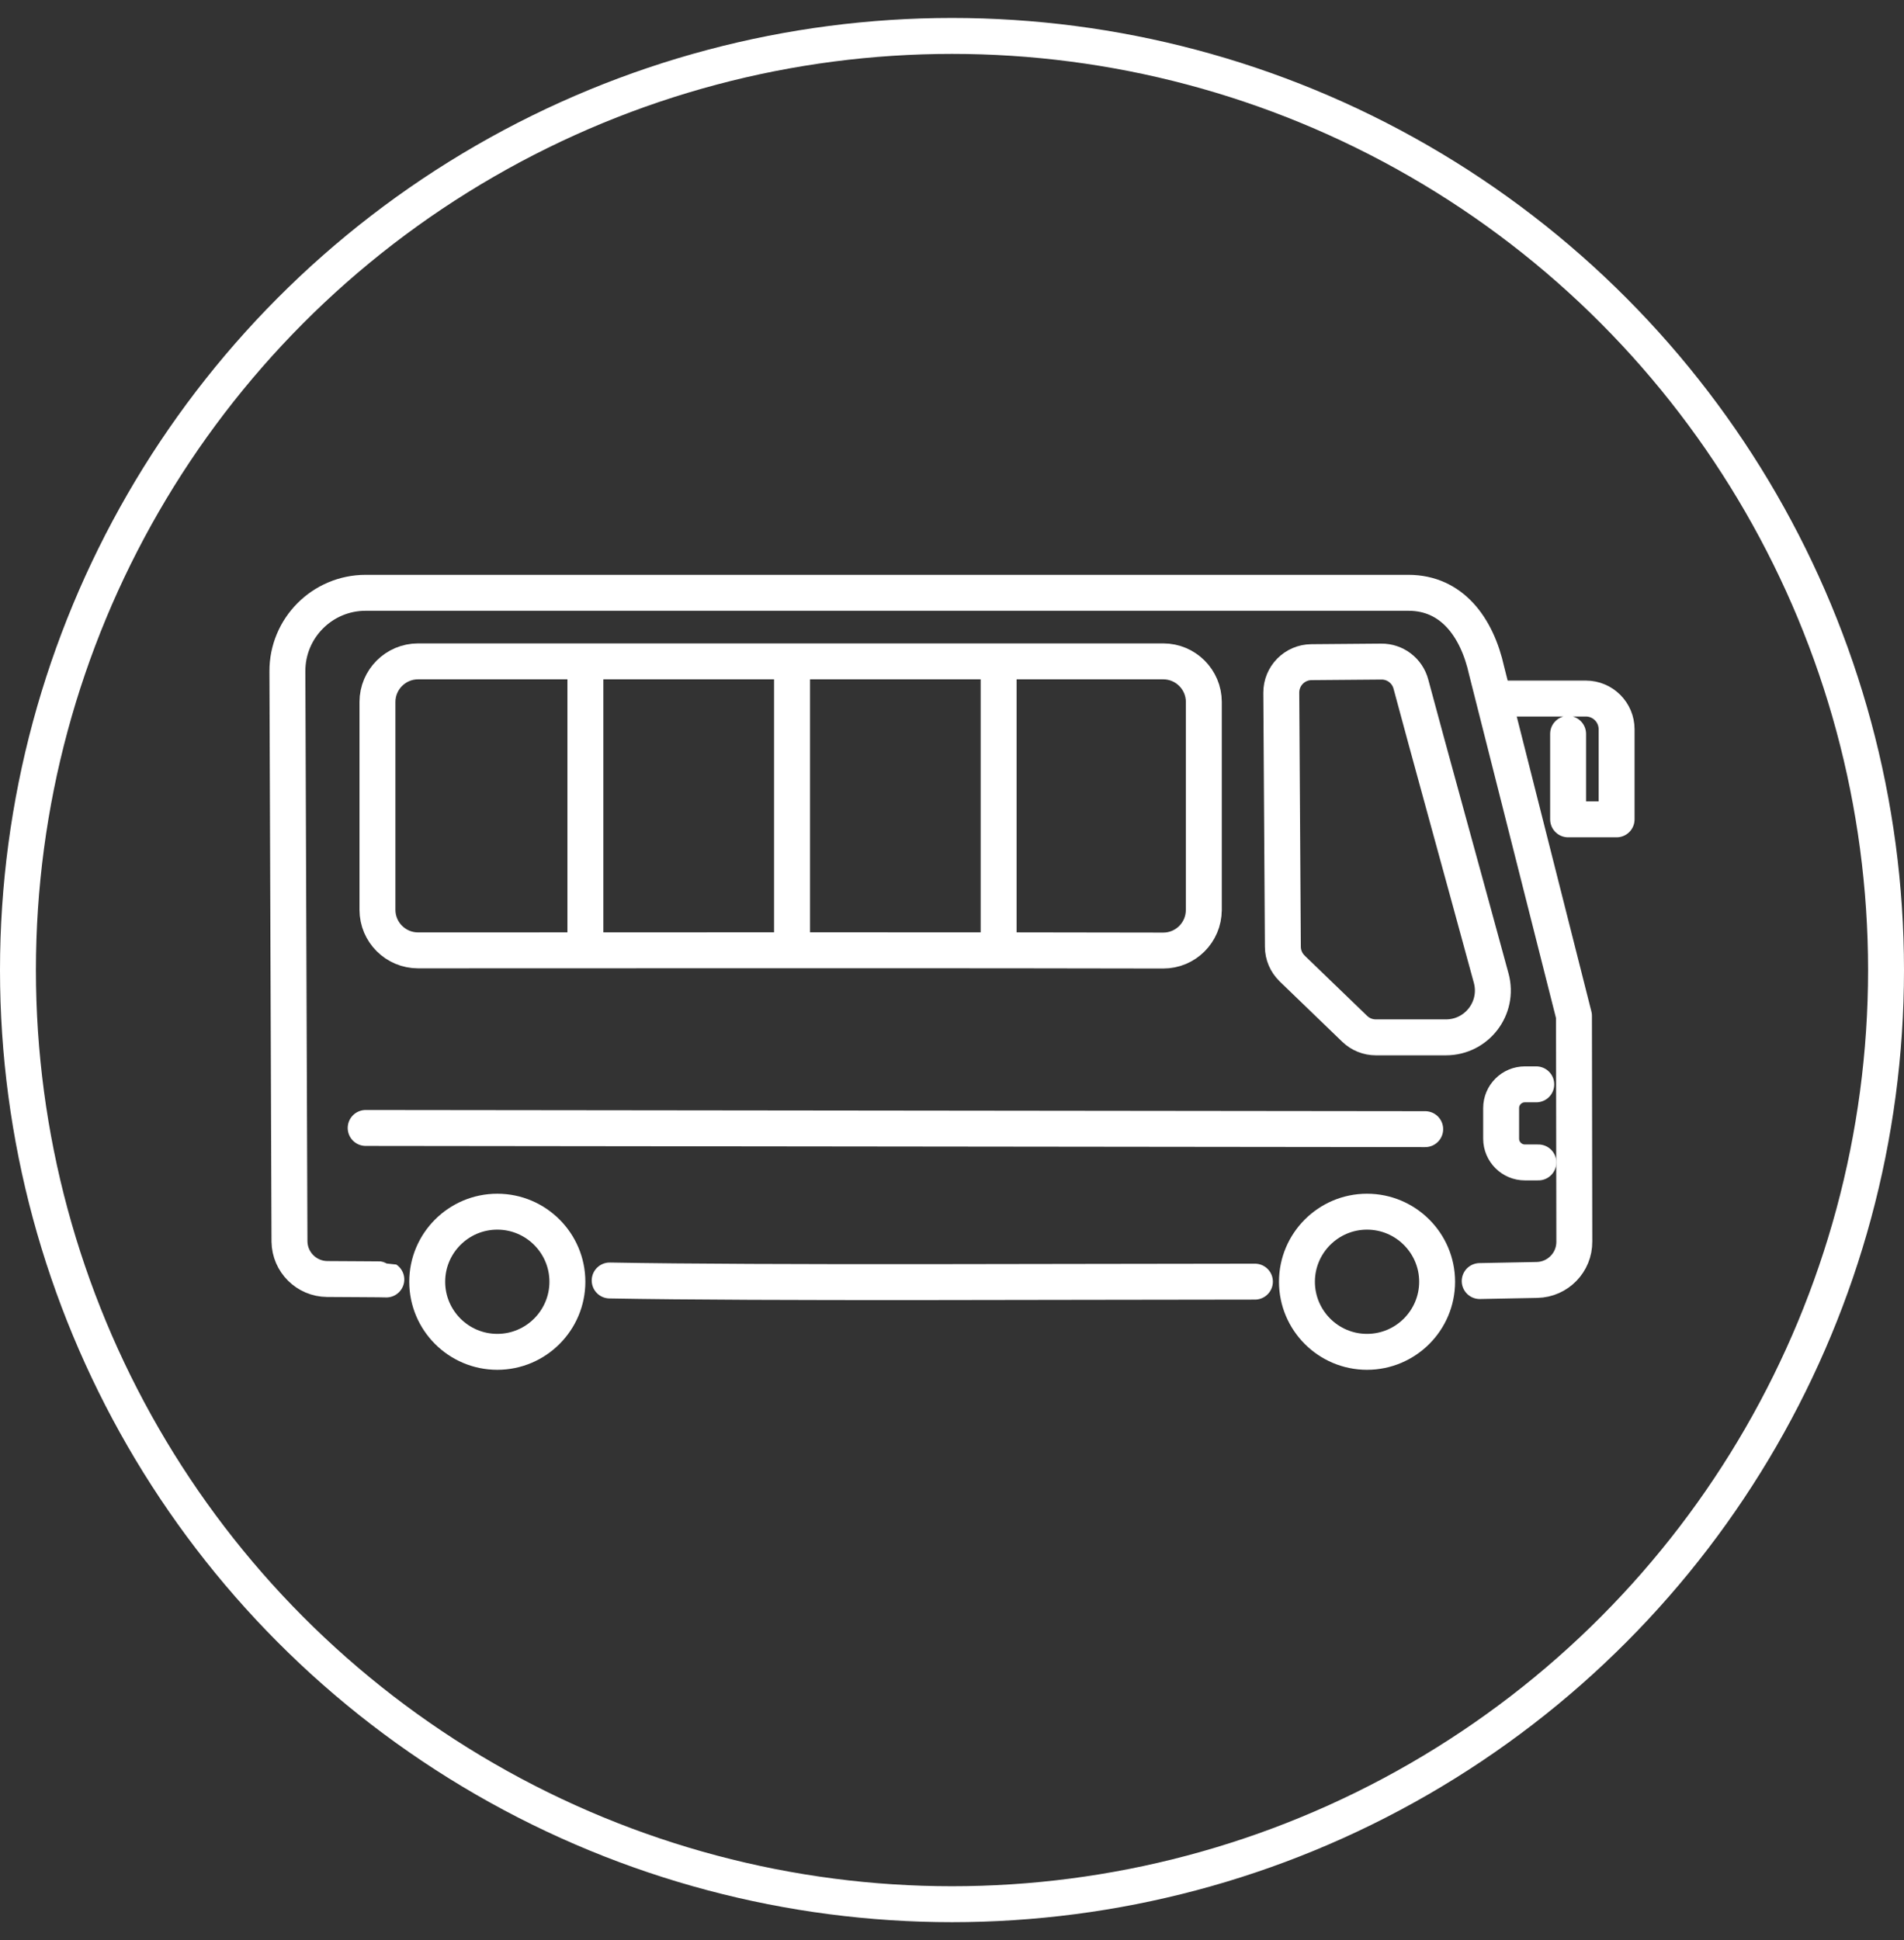 <svg width="53" height="54" viewBox="0 0 53 54" fill="none" xmlns="http://www.w3.org/2000/svg">
<rect x="0" y="0" width="53" height="54" fill="#333333" stroke="none"/>
<circle cx="26.5" cy="27" r="26" stroke="white"/>
<path d="M41.189 35.656L42.784 35.625C43.364 35.613 43.828 35.137 43.823 34.556L43.813 28.274L41.383 18.672C41.112 17.444 40.407 16.5 39.207 16.5H10.175C8.972 16.501 7.996 17.481 8 18.684L8.058 34.556C8.066 35.13 8.532 35.594 9.107 35.599C9.351 35.602 10.745 35.606 10.754 35.612" stroke="white" stroke-linecap="round" stroke-linejoin="round"/>
<path d="M34.932 35.672C29.863 35.672 21.259 35.719 16.971 35.64" stroke="white" stroke-linecap="round" stroke-linejoin="round"/>
<path d="M10.179 31.395L39.672 31.428" stroke="white" stroke-linecap="round" stroke-linejoin="round"/>
<path d="M36.102 35.675C36.102 34.6 36.977 33.725 38.052 33.725C39.128 33.725 40.004 34.6 40.004 35.675C40.004 36.75 39.129 37.626 38.052 37.626C36.976 37.626 36.102 36.751 36.102 35.675Z" stroke="white" stroke-linecap="round" stroke-linejoin="round"/>
<path d="M11.892 35.675C11.892 34.6 12.766 33.725 13.843 33.725C14.919 33.725 15.794 34.6 15.794 35.675C15.794 36.75 14.919 37.626 13.843 37.626C12.766 37.626 11.892 36.751 11.892 35.675Z" stroke="white" stroke-linecap="round" stroke-linejoin="round"/>
<path d="M42.764 30.181H42.446C42.082 30.181 41.786 30.477 41.786 30.841V31.693C41.786 32.057 42.082 32.354 42.446 32.354H42.823" stroke="white" stroke-linecap="round" stroke-linejoin="round"/>
<path d="M35.968 26.956L37.71 28.636C37.868 28.788 38.078 28.873 38.298 28.873H40.249C41.11 28.873 41.735 28.056 41.509 27.225C40.846 24.783 39.703 20.65 39.274 19.041C39.175 18.668 38.836 18.41 38.45 18.414L36.505 18.43C36.039 18.434 35.663 18.814 35.666 19.282L35.71 26.351C35.711 26.579 35.804 26.797 35.968 26.954V26.956Z" stroke="white" stroke-linecap="round" stroke-linejoin="round"/>
<path d="M33.51 25.326V19.539C33.51 18.915 33.004 18.408 32.38 18.408H11.638C11.014 18.408 10.507 18.915 10.507 19.539V25.322C10.507 25.947 11.014 26.452 11.638 26.452C15.547 26.45 28.46 26.444 32.375 26.457C33.001 26.46 33.509 25.953 33.509 25.327L33.51 25.326Z" stroke="white" stroke-linecap="round" stroke-linejoin="round"/>
<path d="M27.798 26.134V18.56" stroke="white" stroke-linecap="round" stroke-linejoin="round"/>
<path d="M22.047 26.134V18.56" stroke="white" stroke-linecap="round" stroke-linejoin="round"/>
<path d="M16.295 26.134V18.56" stroke="white" stroke-linecap="round" stroke-linejoin="round"/>
<path d="M41.783 19.443H44.144C44.617 19.443 45 19.826 45 20.299V22.805H43.65V20.426" stroke="white" stroke-linecap="round" stroke-linejoin="round"/>
</svg>
